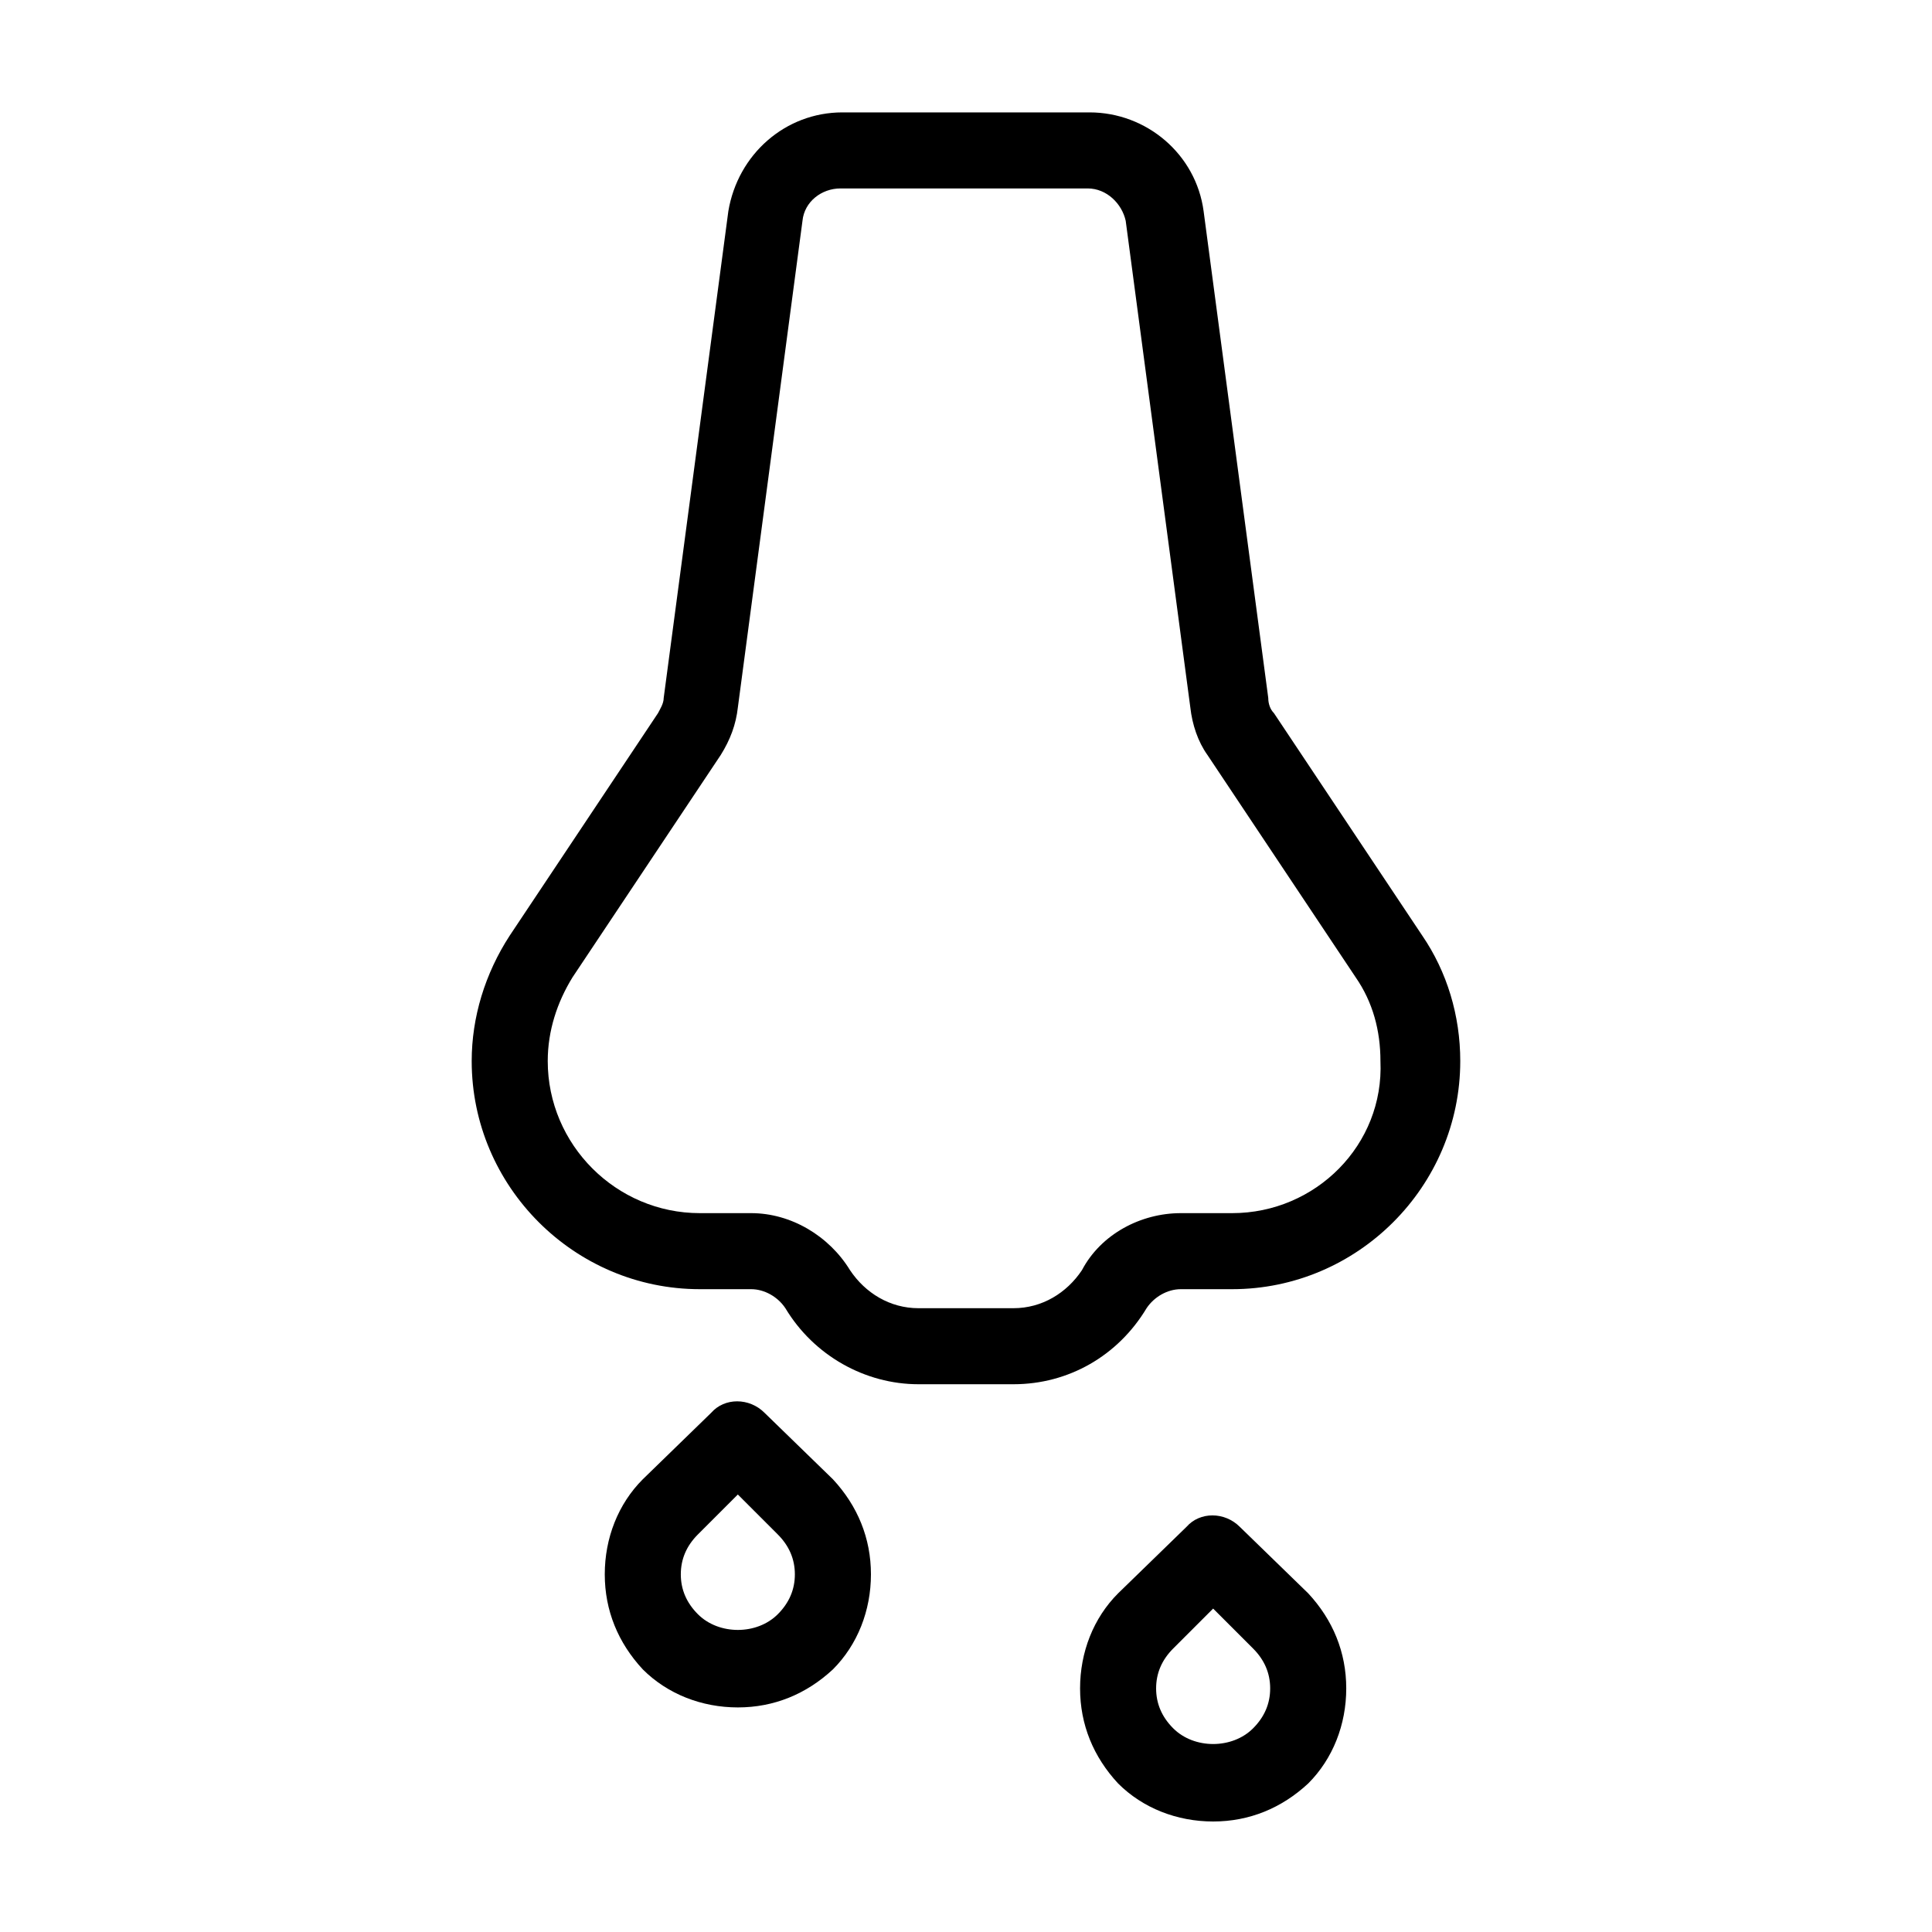 <?xml version="1.0" encoding="UTF-8"?>
<!-- The Best Svg Icon site in the world: iconSvg.co, Visit us! https://iconsvg.co -->
<svg fill="#000000" width="800px" height="800px" version="1.1" viewBox="144 144 512 512" xmlns="http://www.w3.org/2000/svg">
 <g>
  <path d="m520.91 391.94-39.297-58.945c-1.008-1.008-1.512-2.519-1.512-4.031l-17.129-128.98c-2.016-15.113-15.113-26.199-30.23-26.199h-65.496c-15.113 0-27.711 11.082-30.23 26.199l-17.129 128.98c0 1.512-1.008 3.023-1.512 4.031l-39.293 58.945c-6.551 10.078-10.078 21.664-10.078 33.25 0 33.25 27.207 60.457 60.457 60.457h13.602c3.527 0 7.055 2.016 9.07 5.039 7.559 12.594 21.16 20.152 35.266 20.152h25.191c14.609 0 27.711-7.559 35.266-20.152 2.016-3.023 5.543-5.039 9.07-5.039h13.602c33.25 0 60.457-27.207 60.457-60.457 0-12.09-3.527-23.676-10.074-33.25zm-50.383 73.555h-13.602c-10.578 0-21.16 5.543-26.199 15.113-4.031 6.047-10.578 10.078-18.137 10.078h-25.191c-7.559 0-14.105-4.031-18.137-10.078-5.543-9.07-15.617-15.113-26.199-15.113h-13.602c-22.168 0-40.305-18.137-40.305-40.305 0-8.062 2.519-15.617 6.551-22.168l39.297-58.945c2.519-4.031 4.031-8.062 4.535-12.594l17.129-128.98c0.504-5.039 5.039-8.566 10.078-8.566h65.496c5.039 0 9.07 4.031 10.078 8.566l17.129 128.98c0.504 4.535 2.016 9.07 4.535 12.594l39.297 58.945c4.535 6.551 6.551 14.105 6.551 22.168 1 22.168-17.137 40.305-39.305 40.305z"/>
  <path d="m472.55 548.62c-4.031-4.031-10.578-4.031-14.105 0l-18.137 17.633c-6.551 6.551-10.078 15.617-10.078 25.191 0 9.574 3.527 18.137 10.078 25.191 6.551 6.551 15.617 10.078 25.191 10.078 9.574 0 18.137-3.527 25.191-10.078 6.551-6.551 10.078-15.617 10.078-25.191 0-9.574-3.527-18.137-10.078-25.191zm3.527 53.406c-5.543 5.543-15.617 5.543-21.16 0-3.023-3.023-4.535-6.551-4.535-10.582s1.512-7.559 4.535-10.578l10.578-10.578 10.578 10.578c3.023 3.023 4.535 6.551 4.535 10.578 0.004 4.031-1.508 7.559-4.531 10.582z"/>
  <path d="m346.59 518.39c-4.031-4.031-10.578-4.031-14.105 0l-18.137 17.633c-6.551 6.551-10.078 15.617-10.078 25.191s3.527 18.137 10.078 25.191c6.551 6.551 15.617 10.078 25.191 10.078s18.137-3.527 25.191-10.078c6.551-6.551 10.078-15.617 10.078-25.191s-3.527-18.137-10.078-25.191zm3.527 53.402c-5.543 5.543-15.617 5.543-21.16 0-3.023-3.023-4.535-6.551-4.535-10.578 0-4.031 1.512-7.559 4.535-10.578l10.578-10.578 10.578 10.578c3.023 3.023 4.535 6.551 4.535 10.578 0.004 4.027-1.508 7.555-4.531 10.578z"/>
 </g>
</svg>